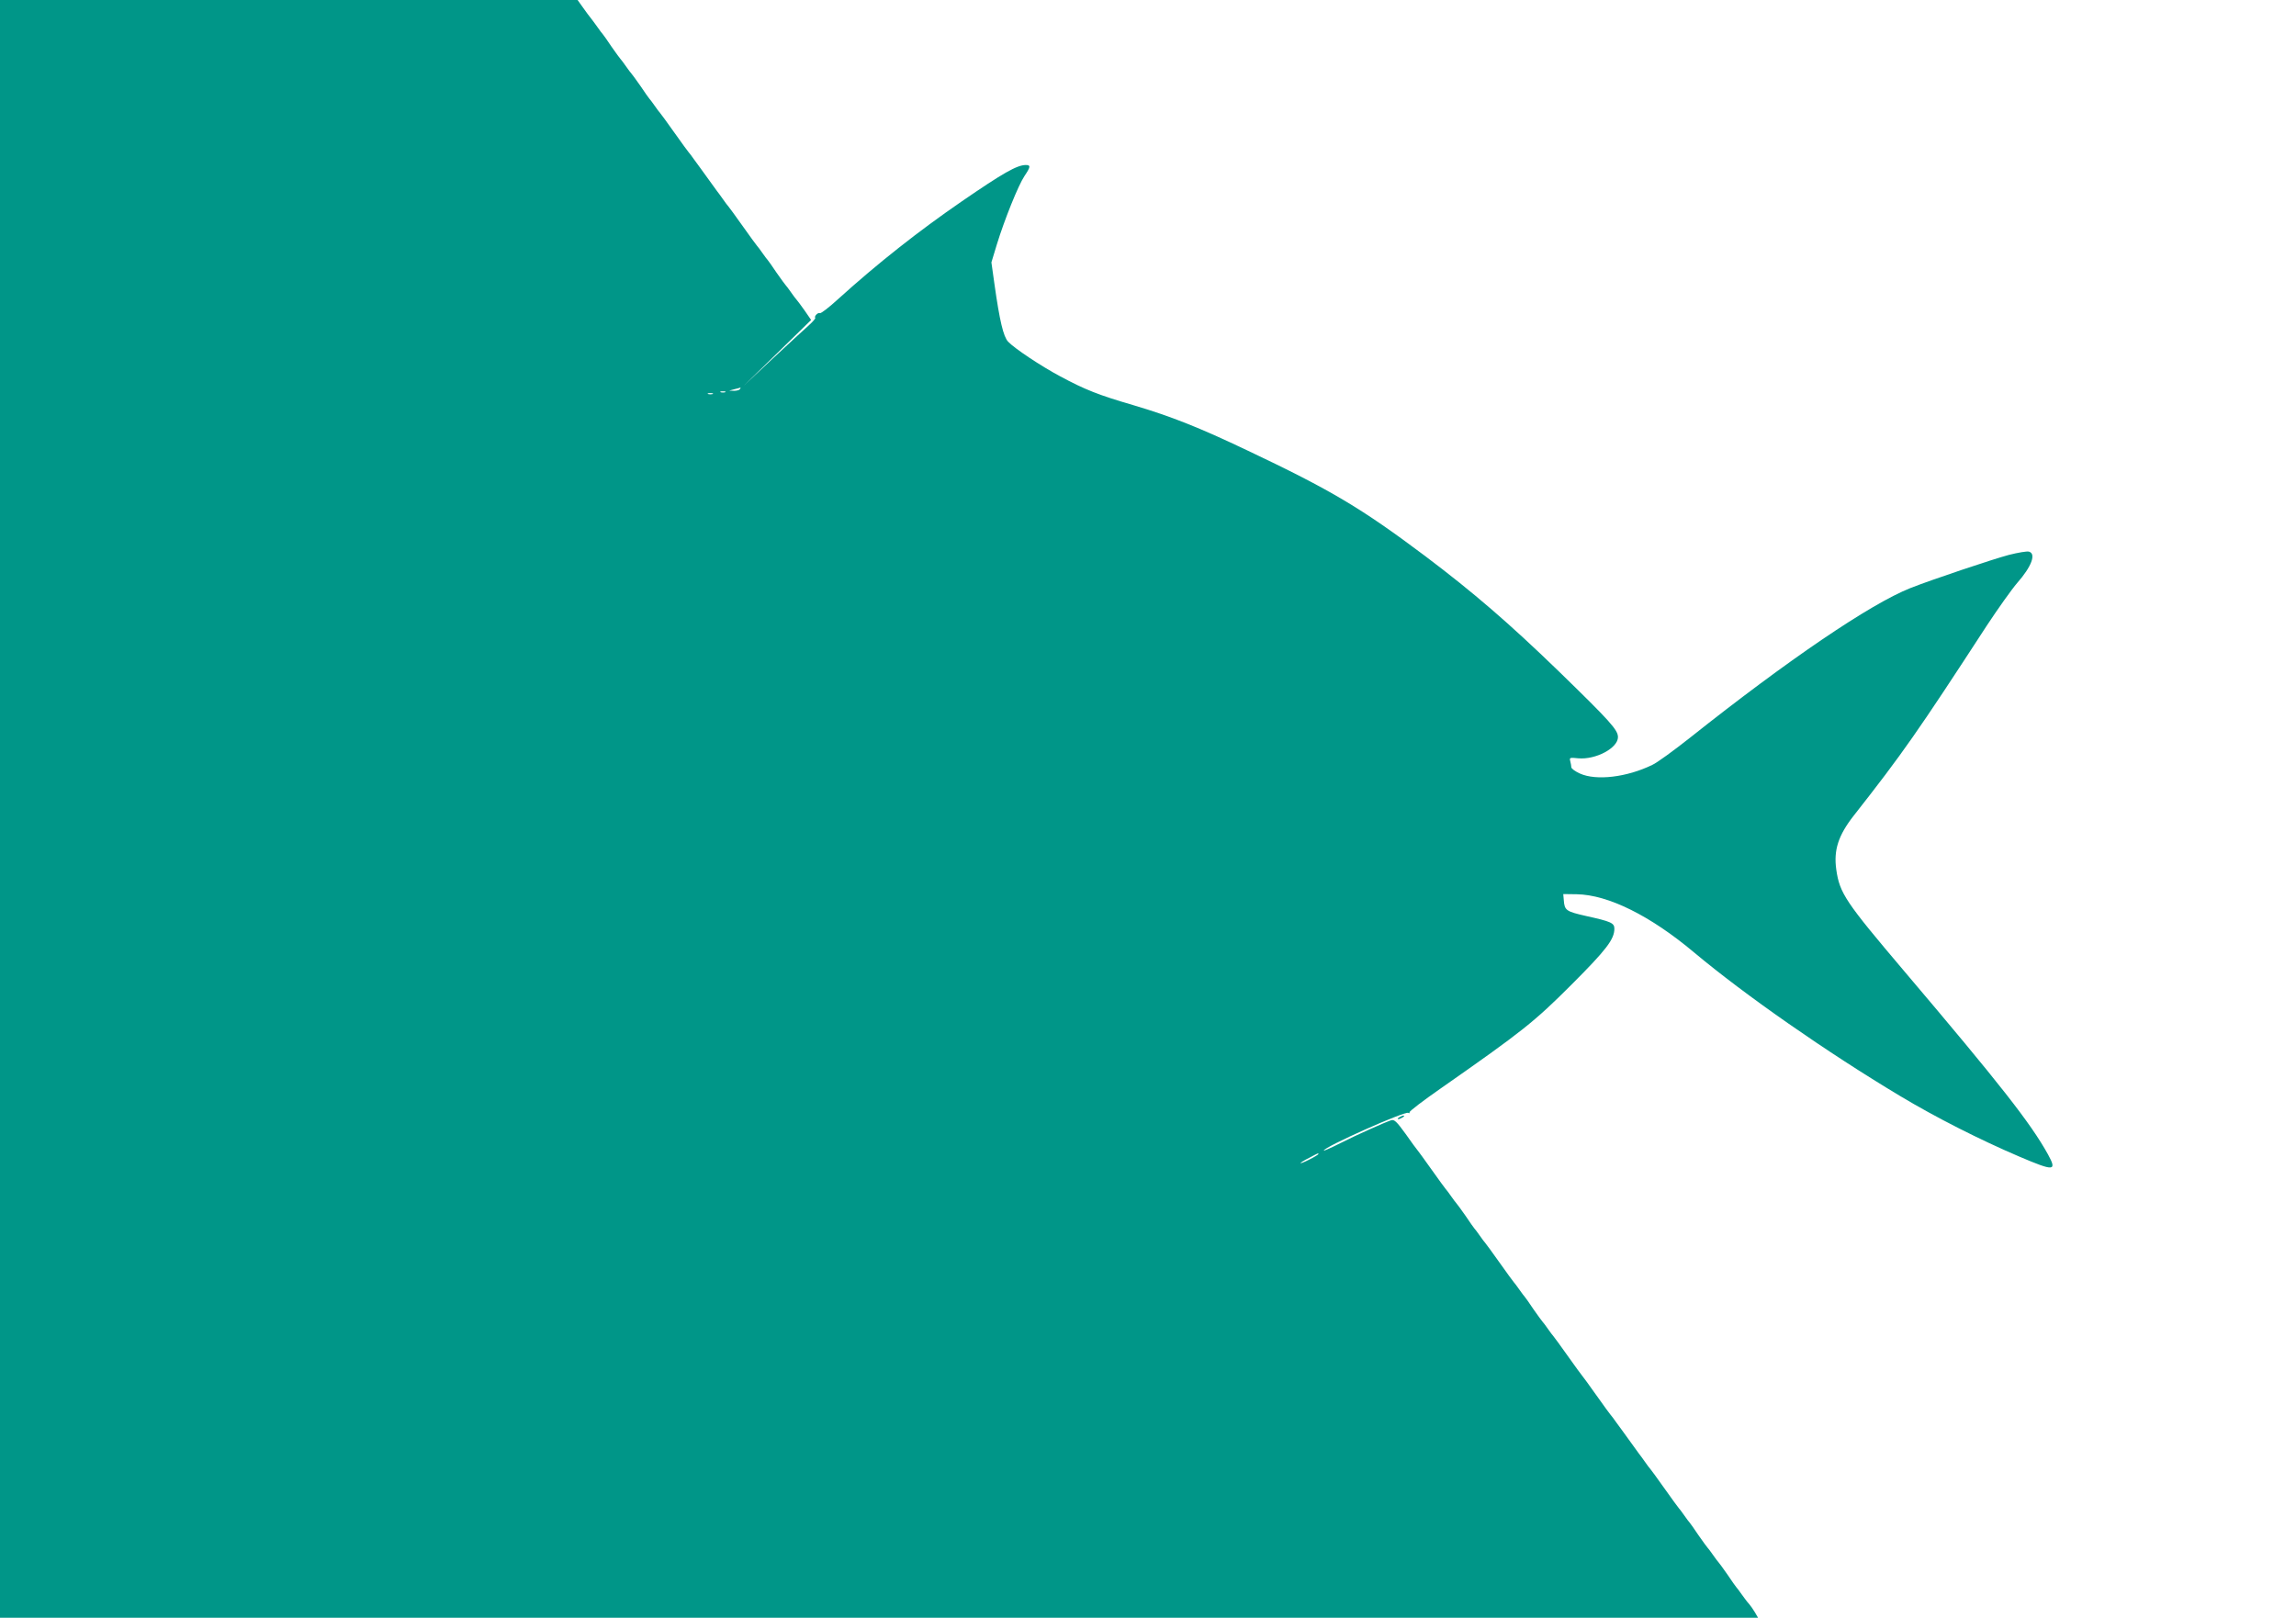 <?xml version="1.0" standalone="no"?>
<!DOCTYPE svg PUBLIC "-//W3C//DTD SVG 20010904//EN"
 "http://www.w3.org/TR/2001/REC-SVG-20010904/DTD/svg10.dtd">
<svg version="1.0" xmlns="http://www.w3.org/2000/svg"
 width="1280pt" height="902pt" viewBox="0 0 1280 902"
 preserveAspectRatio="xMidYMid meet">
<g transform="translate(0,902) scale(0.1,-0.1)"
fill="#009688" stroke="none">
<path d="M0 4510 l0 -4510 4901 0 4900 0 -18 31 c-10 17 -25 38 -33 47 -9 9
-26 33 -40 52 -13 19 -27 37 -30 40 -3 3 -25 34 -49 70 -25 36 -48 67 -51 70
-3 3 -17 21 -30 40 -13 19 -27 37 -30 40 -3 3 -26 34 -51 70 -24 36 -46 67
-49 70 -3 3 -17 21 -30 40 -13 19 -27 37 -30 40 -3 3 -39 52 -80 110 -41 58
-77 107 -80 110 -3 3 -17 21 -30 40 -14 19 -28 40 -33 45 -4 6 -25 35 -47 65
-22 30 -43 60 -47 65 -5 6 -19 26 -33 45 -13 19 -27 37 -30 40 -3 3 -39 52
-80 110 -41 58 -77 107 -80 110 -3 3 -39 52 -80 110 -41 58 -77 107 -80 110
-3 3 -17 21 -30 40 -13 19 -27 37 -30 40 -3 3 -26 34 -51 70 -24 36 -46 67
-49 70 -3 3 -17 21 -30 40 -13 19 -27 37 -30 40 -3 3 -39 52 -80 110 -41 58
-77 107 -80 110 -3 3 -17 21 -30 40 -13 19 -27 37 -30 40 -3 3 -25 34 -49 70
-25 36 -48 67 -51 70 -3 3 -17 21 -30 40 -13 19 -27 37 -30 40 -3 3 -39 52
-80 110 -41 58 -77 107 -80 110 -3 3 -32 42 -64 88 -50 69 -63 81 -80 76 -36
-12 -189 -80 -284 -128 -51 -26 -92 -44 -92 -41 0 19 452 221 471 210 5 -4 8
-2 7 3 -2 6 76 65 172 132 458 320 523 372 731 580 195 195 239 253 239 312 0
32 -19 40 -159 71 -110 25 -119 31 -123 88 l-3 34 75 -1 c176 -3 411 -120 655
-325 283 -237 739 -555 1148 -800 200 -120 445 -244 665 -338 195 -83 211 -82
159 13 -96 173 -264 388 -801 1021 -328 387 -360 434 -379 567 -15 108 11 190
98 301 271 345 355 465 742 1060 62 94 138 201 169 237 80 91 106 162 66 174
-10 4 -61 -5 -113 -18 -90 -24 -433 -139 -549 -185 -224 -89 -683 -401 -1228
-834 -90 -71 -184 -140 -211 -152 -142 -69 -312 -89 -403 -48 -27 12 -48 28
-48 35 0 7 -3 22 -6 34 -5 20 -3 21 44 16 98 -9 222 57 222 118 0 40 -41 86
-332 369 -277 268 -473 437 -742 640 -357 268 -525 368 -991 589 -271 129
-425 190 -637 253 -192 56 -269 86 -408 161 -107 57 -254 155 -290 193 -26 28
-47 115 -76 321 l-17 121 30 99 c43 140 120 331 154 382 35 52 36 62 7 62 -49
-1 -124 -43 -358 -204 -237 -163 -466 -343 -688 -544 -50 -46 -96 -81 -101
-78 -10 6 -34 -18 -26 -26 3 -3 -14 -22 -37 -43 -24 -21 -115 -105 -203 -187
l-160 -150 189 184 188 184 -38 55 c-21 30 -41 56 -44 59 -3 3 -17 21 -30 40
-13 19 -27 37 -30 40 -3 3 -26 34 -51 70 -24 36 -46 67 -49 70 -3 3 -17 21
-30 40 -13 19 -27 37 -30 40 -3 3 -39 52 -80 110 -41 58 -77 107 -80 110 -3 3
-17 21 -30 40 -14 19 -28 40 -33 45 -4 6 -25 35 -47 65 -22 30 -43 60 -47 65
-5 6 -19 26 -33 45 -13 19 -27 37 -30 40 -3 3 -39 52 -80 110 -41 58 -77 107
-80 110 -3 3 -17 21 -30 40 -13 19 -27 37 -30 40 -3 3 -25 34 -49 70 -25 36
-48 67 -51 70 -3 3 -17 21 -30 40 -13 19 -27 37 -30 40 -3 3 -26 34 -51 70
-24 36 -46 67 -49 70 -3 3 -17 21 -30 40 -14 19 -30 42 -37 50 -7 8 -26 34
-43 58 l-30 42 -1610 0 -1610 0 0 -4510z m4125 2340 c-3 -5 -18 -9 -33 -9
l-27 1 30 8 c17 4 31 8 33 9 2 0 0 -3 -3 -9z m-82 -17 c-7 -2 -19 -2 -25 0 -7
3 -2 5 12 5 14 0 19 -2 13 -5z m-70 -10 c-7 -2 -19 -2 -25 0 -7 3 -2 5 12 5
14 0 19 -2 13 -5z m3377 -4238 c0 -2 -22 -16 -50 -30 -27 -14 -50 -23 -50 -20
0 2 21 16 48 29 53 28 52 28 52 21z"/>
<path d="M7800 2790 c-8 -5 -10 -10 -5 -10 6 0 17 5 25 10 8 5 11 10 5 10 -5
0 -17 -5 -25 -10z"/>
</g>
</svg>
